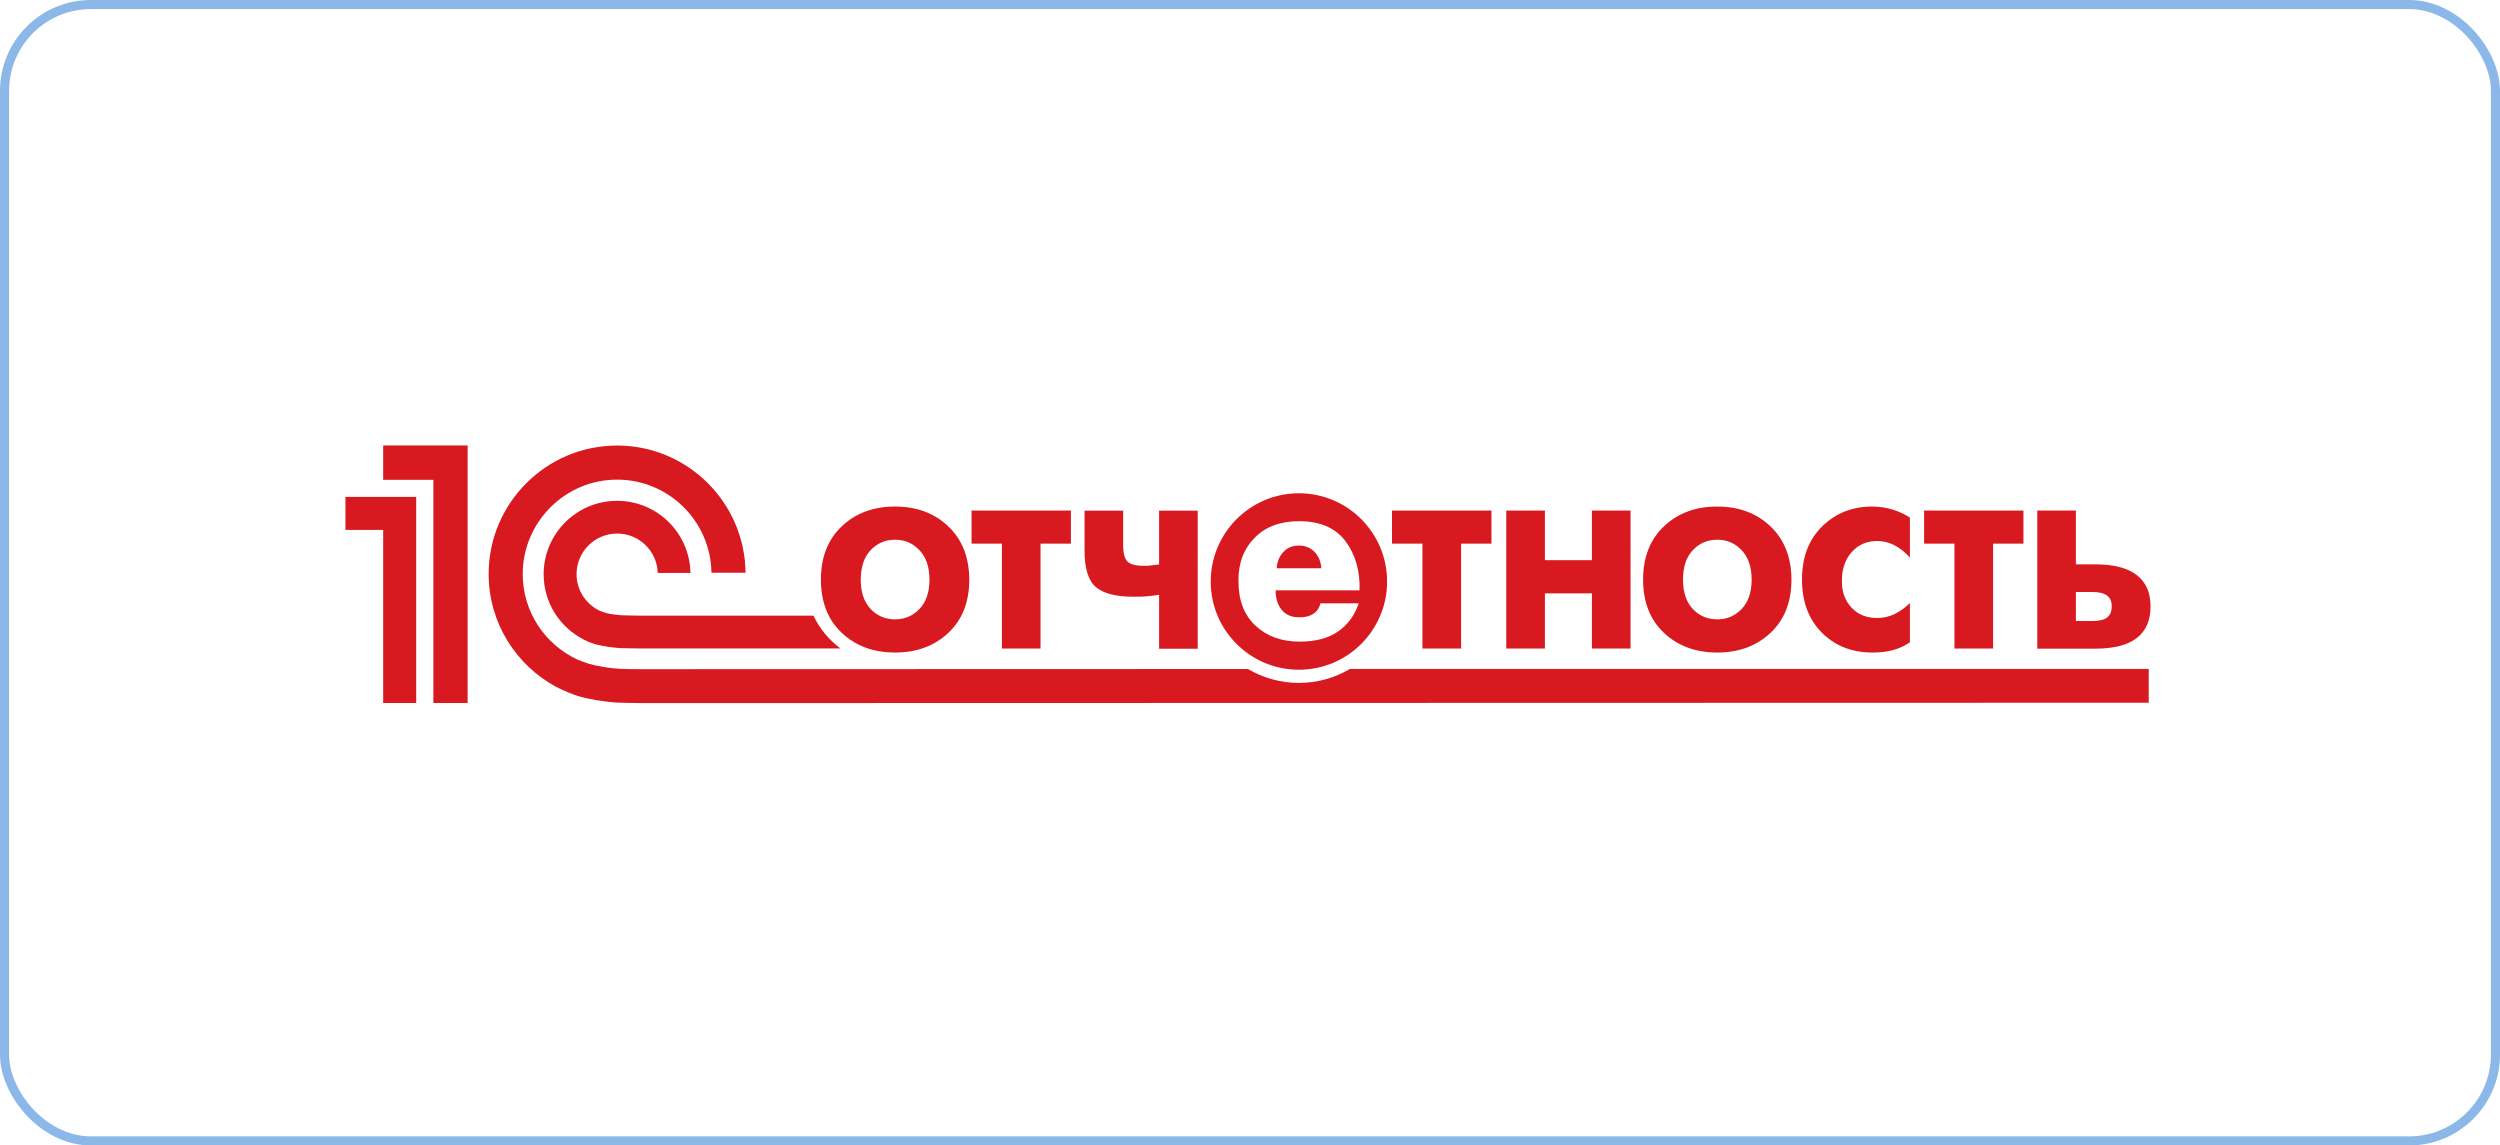 <?xml version="1.0" encoding="UTF-8"?> <svg xmlns="http://www.w3.org/2000/svg" width="275" height="126" viewBox="0 0 275 126" fill="none"><rect x="0.5" y="0.5" width="274" height="125" rx="9.5" stroke="#8BB8E8"></rect><path d="M68.38 67.68C67.93 67.64 67.29 67.58 66.87 67.48C66.4 67.36 65.96 67.19 65.76 67.08C64.37 66.32 63.42 64.85 63.42 63.16C63.42 60.69 65.42 58.69 67.89 58.69C70.31 58.69 72.27 60.61 72.35 63.02H75.95C75.87 58.63 72.29 55.09 67.88 55.09C63.42 55.09 59.8 58.71 59.8 63.17C59.8 66.31 61.6 69.03 64.23 70.36C64.63 70.6 65.39 70.84 65.61 70.9C66.35 71.09 67.35 71.23 68.15 71.29C68.45 71.31 69.91 71.32 70.22 71.33H92.45C91.19 70.39 90.16 69.16 89.48 67.72H70.34C70.07 67.71 68.64 67.7 68.38 67.68Z" fill="#D91920"></path><path d="M38 58.29H42.15V77.33H45.78V54.66H38V58.29Z" fill="#D91920"></path><path d="M42.15 52.78H47.67V77.33H51.44V49H42.15V52.78Z" fill="#D91920"></path><path d="M142.88 75.12C140.83 75.12 138.92 74.56 137.27 73.59L70.34 73.61C70 73.61 68.5 73.6 68.16 73.57C67.04 73.5 65.74 73.3 64.72 73C64.53 72.94 63.74 72.65 63.53 72.56C59.97 70.91 57.5 67.32 57.5 63.15C57.5 57.43 62.16 52.76 67.88 52.76C73.56 52.76 78.18 57.34 78.26 63H82.01C81.93 55.27 75.63 49.01 67.88 49.01C60.09 49.01 53.75 55.35 53.75 63.14C53.75 68.51 56.77 73.18 61.2 75.57C62 75.99 63.14 76.43 63.53 76.55C64.79 76.93 66.34 77.17 67.72 77.28C68.19 77.31 69.82 77.33 70.3 77.34L236.36 77.3V73.58H148.5C146.84 74.56 144.93 75.12 142.88 75.12Z" fill="#D91920"></path><path d="M120.56 64.59C121.4 65.29 122.77 65.64 124.66 65.64C125.21 65.64 125.65 65.63 125.97 65.61C126.3 65.59 126.81 65.53 127.5 65.43V71.36H131.75V56.17H127.5V62.09C126.7 62.19 126.26 62.24 126.15 62.24C126.05 62.24 125.96 62.24 125.89 62.24C125.02 62.25 124.41 62.11 124.07 61.81C123.72 61.51 123.55 60.89 123.55 59.97V56.17H119.3V60.57C119.3 62.54 119.72 63.88 120.56 64.59Z" fill="#D91920"></path><path d="M169.94 65.27H175.11V71.34H179.36V56.16H175.11V61.62H169.94V56.16H165.69V71.34H169.94V65.27Z" fill="#D91920"></path><path d="M188.9 71.78C191.26 71.78 193.21 71.06 194.75 69.62C196.29 68.18 197.06 66.22 197.06 63.75C197.05 61.29 196.27 59.34 194.74 57.89C193.21 56.44 191.26 55.72 188.9 55.72C186.53 55.72 184.57 56.44 183.04 57.89C181.51 59.34 180.74 61.29 180.74 63.75C180.74 66.22 181.51 68.18 183.04 69.62C184.58 71.06 186.53 71.78 188.9 71.78ZM186.21 60.52C186.93 59.75 187.83 59.37 188.9 59.37C189.96 59.37 190.85 59.75 191.58 60.52C192.31 61.29 192.68 62.36 192.68 63.75C192.68 65.15 192.31 66.23 191.58 66.99C190.85 67.75 189.96 68.13 188.9 68.13C187.83 68.13 186.93 67.75 186.21 66.99C185.49 66.23 185.13 65.15 185.13 63.75C185.13 62.36 185.49 61.28 186.21 60.52Z" fill="#D91920"></path><path d="M205.99 71.78C206.83 71.78 207.58 71.69 208.24 71.51C208.9 71.33 209.52 71.04 210.09 70.65V66.33C209.55 66.86 208.98 67.27 208.38 67.56C207.77 67.84 207.14 67.98 206.49 67.98C205.3 67.98 204.36 67.59 203.65 66.82C202.94 66.05 202.59 65.07 202.61 63.88C202.6 62.62 202.95 61.58 203.67 60.75C204.39 59.93 205.33 59.51 206.49 59.51C207.16 59.51 207.8 59.67 208.41 59.99C209.02 60.31 209.59 60.76 210.09 61.34V56.94C209.53 56.56 208.89 56.27 208.18 56.05C207.47 55.83 206.72 55.72 205.92 55.72C203.75 55.72 201.92 56.45 200.44 57.9C198.96 59.35 198.22 61.3 198.22 63.75C198.22 66.17 198.94 68.11 200.39 69.58C201.84 71.04 203.7 71.78 205.99 71.78Z" fill="#D91920"></path><path d="M214.99 71.34H219.24V59.8H222.58V56.16H211.65V59.8H214.99V71.34Z" fill="#D91920"></path><path d="M235.06 70.17C236.06 69.39 236.56 68.23 236.56 66.7C236.56 65.2 236.06 64.05 235.06 63.27C234.06 62.49 232.57 62.09 230.59 62.08H228.35V56.16H224.1V71.35H230.59C232.57 71.34 234.06 70.95 235.06 70.17ZM228.35 68.31V65.12H230.17C230.86 65.12 231.39 65.24 231.75 65.49C232.11 65.74 232.29 66.14 232.29 66.71C232.29 67.24 232.13 67.65 231.8 67.91C231.47 68.18 230.93 68.31 230.16 68.31H228.35Z" fill="#D91920"></path><path d="M144.58 60.69C144.12 60.24 143.56 60.01 142.89 60.01C142.17 60.01 141.59 60.25 141.15 60.74C140.71 61.22 140.47 61.82 140.44 62.51H145.35C145.29 61.75 145.04 61.14 144.58 60.69Z" fill="#D91920"></path><path d="M142.88 73.67C148.24 73.67 152.58 69.32 152.58 63.97C152.58 58.61 148.23 54.26 142.88 54.26C137.53 54.26 133.18 58.61 133.18 63.97C133.18 69.33 137.52 73.67 142.88 73.67ZM138 59.17C139.2 57.94 140.83 57.33 142.89 57.33C145.21 57.33 146.92 58.07 148.01 59.54C149.1 61.01 149.62 62.81 149.55 64.94H140.33C140.3 65.77 140.51 66.48 140.97 67.06C141.43 67.64 142.09 67.92 142.94 67.9C143.54 67.92 144.05 67.79 144.46 67.52C144.87 67.25 145.13 66.87 145.25 66.37H149.46C149.01 67.7 148.25 68.73 147.18 69.47C146.11 70.21 144.7 70.58 142.95 70.58C140.98 70.58 139.37 70 138.11 68.83C136.86 67.67 136.23 66.04 136.23 63.94C136.2 61.98 136.8 60.39 138 59.17Z" fill="#D91920"></path><path d="M98.46 71.78C100.82 71.78 102.77 71.06 104.31 69.62C105.85 68.18 106.62 66.22 106.62 63.75C106.61 61.29 105.83 59.34 104.3 57.89C102.77 56.44 100.82 55.72 98.46 55.72C96.09 55.72 94.13 56.44 92.6 57.89C91.07 59.34 90.3 61.29 90.3 63.75C90.3 66.22 91.07 68.18 92.6 69.62C94.14 71.06 96.09 71.78 98.46 71.78ZM95.77 60.52C96.49 59.75 97.39 59.37 98.46 59.37C99.52 59.37 100.41 59.75 101.14 60.52C101.87 61.29 102.24 62.36 102.24 63.75C102.24 65.15 101.87 66.23 101.14 66.99C100.41 67.75 99.52 68.13 98.46 68.13C97.39 68.13 96.49 67.75 95.77 66.99C95.05 66.23 94.68 65.15 94.68 63.75C94.69 62.36 95.05 61.28 95.77 60.52Z" fill="#D91920"></path><path d="M110.21 71.34H114.46V59.8H117.8V56.16H106.87V59.8H110.21V71.34Z" fill="#D91920"></path><path d="M156.47 71.34H160.72V59.8H164.06V56.16H153.12V59.8H156.47V71.34Z" fill="#D91920"></path></svg> 